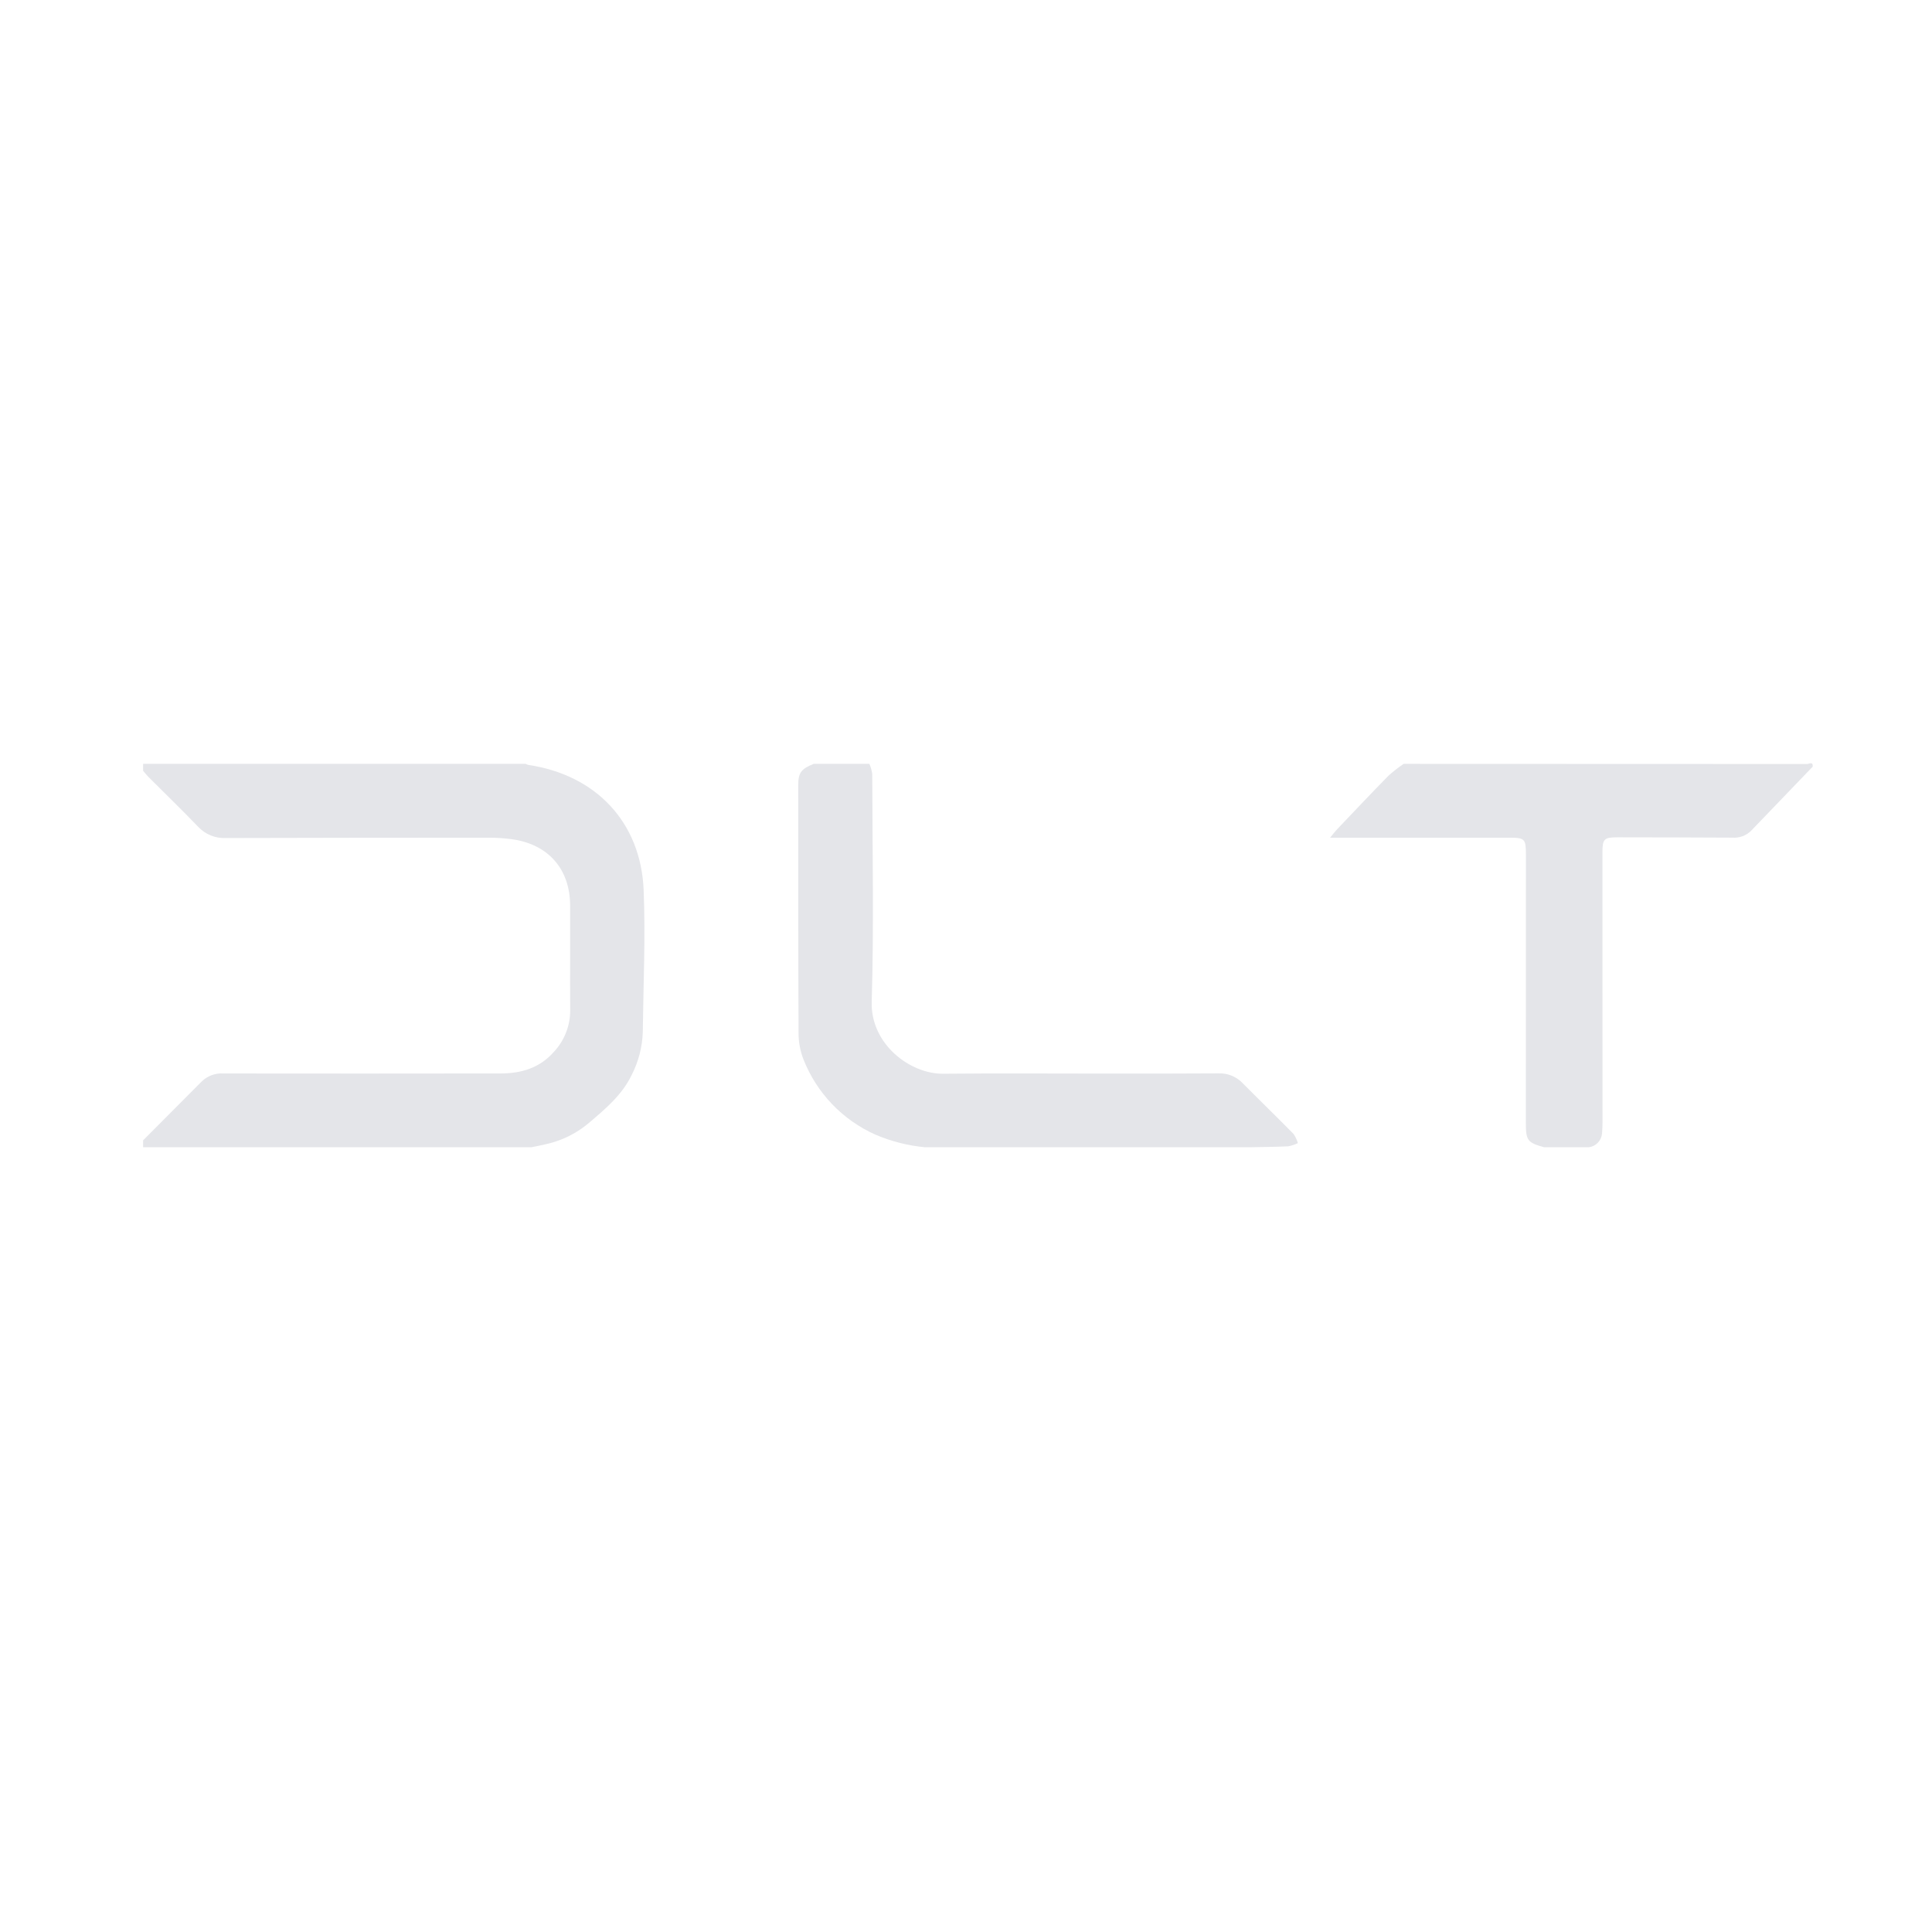 <?xml version="1.0" encoding="UTF-8"?> <svg xmlns="http://www.w3.org/2000/svg" width="81" height="81" viewBox="0 0 81 81" fill="none"><path d="M6 47.809C6.822 46.983 7.644 46.158 8.466 45.332C8.586 45.218 8.728 45.131 8.883 45.074C9.038 45.018 9.203 44.995 9.368 45.006C13.246 45.011 17.123 45.011 21.001 45.005C21.859 45.004 22.634 44.771 23.221 44.1C23.663 43.627 23.908 43.004 23.906 42.357C23.895 40.892 23.909 39.426 23.903 37.961C23.897 36.418 22.967 35.376 21.42 35.179C21.122 35.141 20.821 35.122 20.52 35.121C16.837 35.121 13.153 35.125 9.47 35.135C9.253 35.145 9.036 35.108 8.835 35.026C8.634 34.944 8.453 34.819 8.305 34.66C7.626 33.953 6.92 33.271 6.227 32.577C6.146 32.496 6.076 32.404 6 32.316V32.025H22.041C22.074 32.044 22.108 32.059 22.145 32.069C24.978 32.487 26.868 34.465 26.985 37.316C27.066 39.299 26.972 41.29 26.949 43.277C26.928 43.899 26.77 44.509 26.486 45.063C26.079 45.914 25.376 46.495 24.68 47.088C24.166 47.521 23.554 47.823 22.898 47.969C22.691 48.018 22.483 48.057 22.275 48.1C16.85 48.1 11.425 48.1 6 48.1V47.809Z" fill="#E4E5E9"></path><path d="M38.783 48.1C38.068 48.032 37.368 47.854 36.708 47.573C35.325 46.958 34.24 45.824 33.686 44.416C33.548 44.065 33.479 43.69 33.48 43.312C33.464 39.849 33.467 36.387 33.466 32.925C33.466 32.398 33.588 32.236 34.116 32.025H36.45C36.508 32.16 36.549 32.303 36.569 32.449C36.576 35.632 36.641 38.818 36.547 41.998C36.494 43.775 38.154 45.031 39.544 45.017C41.819 44.994 44.093 45.011 46.368 45.011C47.943 45.01 49.518 45.014 51.092 45.002C51.281 44.995 51.469 45.029 51.644 45.101C51.819 45.173 51.977 45.281 52.106 45.419C52.81 46.13 53.529 46.826 54.23 47.539C54.312 47.657 54.374 47.788 54.415 47.926C54.284 47.989 54.146 48.034 54.004 48.06C53.461 48.086 52.917 48.088 52.374 48.1H38.783Z" fill="#E4E5E9"></path><path d="M75.999 32.142C75.138 33.037 74.278 33.932 73.418 34.828C73.314 34.931 73.19 35.01 73.054 35.06C72.917 35.11 72.771 35.13 72.626 35.119C71.024 35.109 69.422 35.108 67.819 35.105C67.252 35.104 67.182 35.172 67.183 35.741C67.183 39.513 67.184 43.284 67.186 47.056C67.186 47.211 67.178 47.366 67.166 47.52C67.154 47.666 67.092 47.804 66.99 47.91C66.888 48.015 66.753 48.083 66.607 48.1H64.741C64.036 47.903 63.972 47.818 63.972 47.064C63.973 43.32 63.974 39.577 63.975 35.833C63.975 35.166 63.93 35.121 63.269 35.121C60.976 35.12 58.683 35.12 56.391 35.121C56.209 35.121 56.027 35.121 55.764 35.121C55.895 34.963 55.972 34.859 56.061 34.766C56.777 34.014 57.489 33.258 58.217 32.517C58.416 32.339 58.627 32.175 58.849 32.025C64.488 32.025 70.127 32.027 75.766 32.031C75.838 32.031 76.017 31.911 75.999 32.142Z" fill="#E4E5E9"></path></svg> 